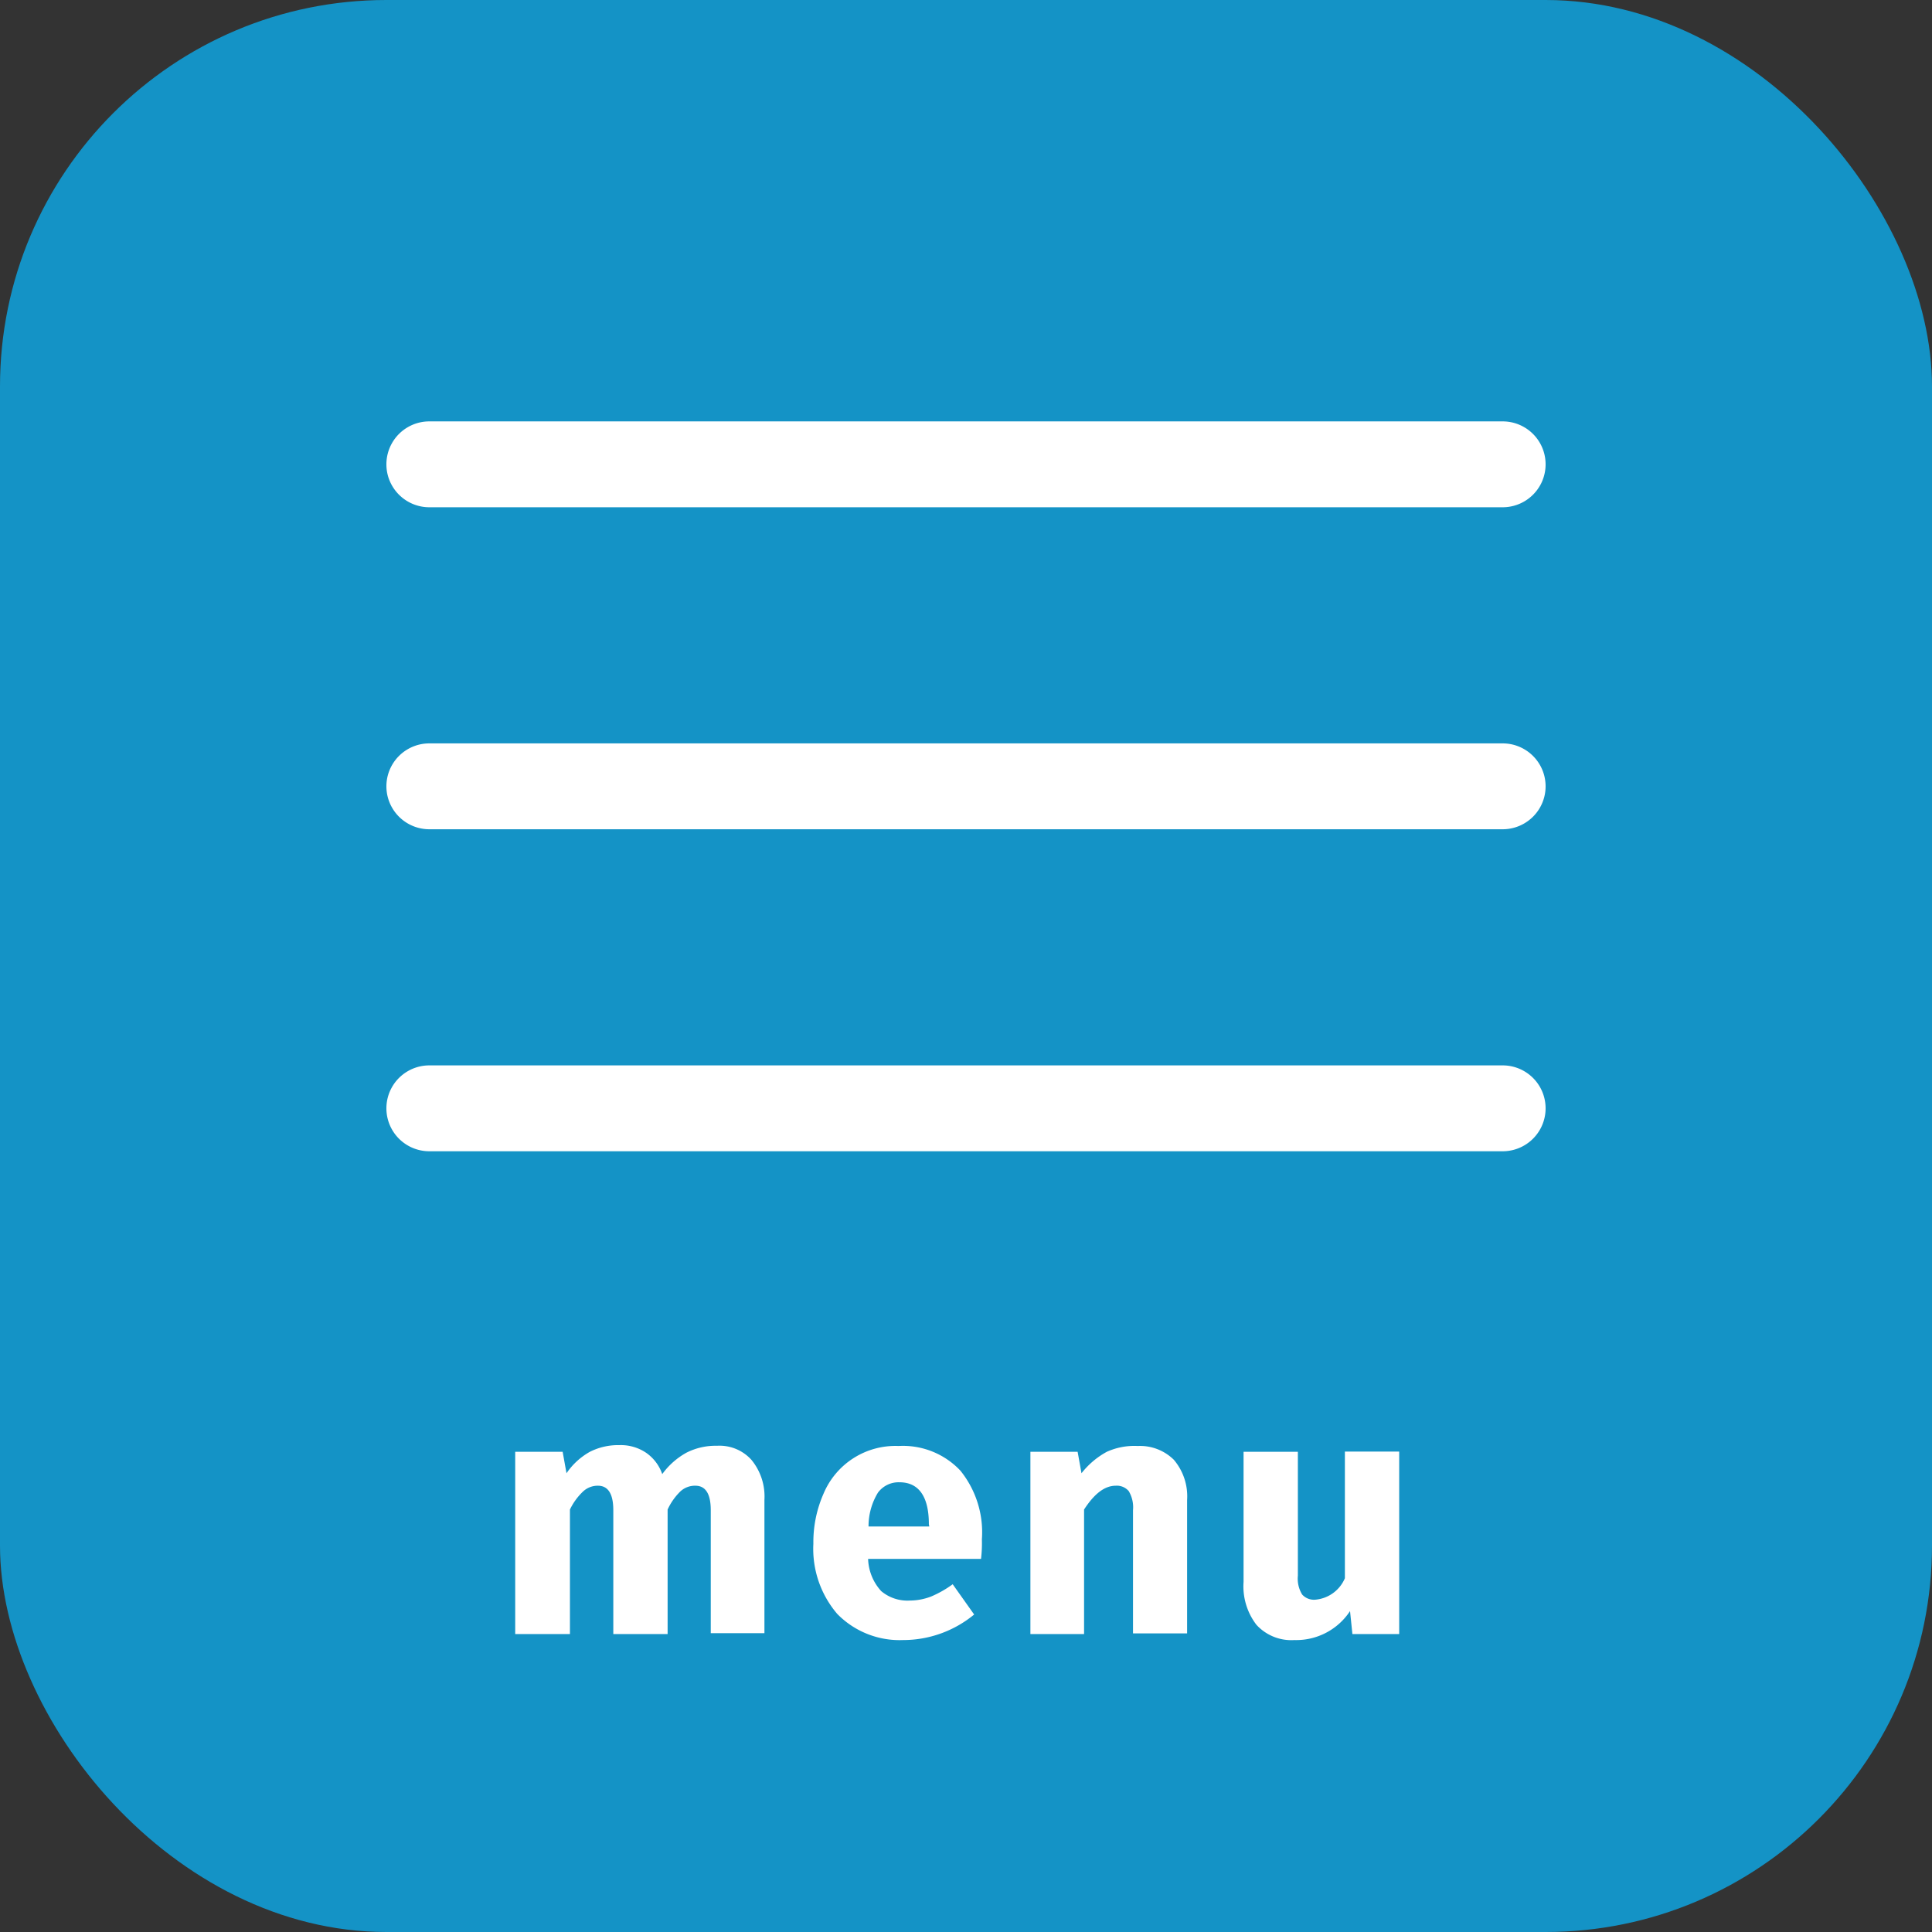 <svg id="レイヤー_1" data-name="レイヤー 1" xmlns="http://www.w3.org/2000/svg" viewBox="0 0 90 90"><rect x="0" y="0" width="90" height="90" fill="#333333" stroke="none"/><defs><style>.cls-1{fill:#1493c6;}.cls-2{fill:#fff;}</style></defs><rect class="cls-1" width="90" height="90" rx="18"/><path class="cls-2" d="M20,23.63H70a2,2,0,0,0,0-4H20a2,2,0,0,0,0,4Z"/><path class="cls-2" d="M70,34.63H20a2,2,0,0,0,0,4H70a2,2,0,0,0,0-4Z"/><path class="cls-2" d="M70,49.63H20a2,2,0,1,0,0,4H70a2,2,0,0,0,0-4Z"/><path class="cls-2" d="M35,68a2.68,2.68,0,0,1,.61,1.87v6.21H33.11V70.35q0-1.14-.72-1.14a1,1,0,0,0-.7.27,2.84,2.84,0,0,0-.59.84v5.8H28.57V70.35q0-1.14-.72-1.14a1,1,0,0,0-.7.28,2.87,2.87,0,0,0-.6.83v5.8H24V67.63h2.21l.18,1a3.21,3.21,0,0,1,1.09-1,2.91,2.91,0,0,1,1.37-.31,2.1,2.1,0,0,1,1.24.35,2,2,0,0,1,.76,1,3.46,3.46,0,0,1,1.13-1,3,3,0,0,1,1.42-.32A2,2,0,0,1,35,68Z"/><path class="cls-2" d="M45.7,72.62H40.44a2.33,2.33,0,0,0,.61,1.5,1.9,1.9,0,0,0,1.33.44,2.81,2.81,0,0,0,1-.19,5,5,0,0,0,1-.57l1,1.41a5.2,5.2,0,0,1-3.31,1.19A4.06,4.06,0,0,1,39,75.18a4.66,4.66,0,0,1-1.11-3.27,5.59,5.59,0,0,1,.47-2.32,3.63,3.63,0,0,1,3.5-2.23,3.67,3.67,0,0,1,2.88,1.15,4.57,4.57,0,0,1,1,3.2A6.15,6.15,0,0,1,45.7,72.62ZM43.27,71c0-1.3-.48-1.95-1.37-1.95a1.2,1.2,0,0,0-1,.48,3,3,0,0,0-.44,1.58h2.83Z"/><path class="cls-2" d="M54.68,68a2.63,2.63,0,0,1,.62,1.88v6.21H52.78V70.35a1.47,1.47,0,0,0-.2-.89.73.73,0,0,0-.6-.25c-.52,0-1,.37-1.48,1.11v5.8H48V67.63h2.2l.18,1a3.8,3.8,0,0,1,1.18-1A3.11,3.11,0,0,1,53,67.36,2.24,2.24,0,0,1,54.68,68Z"/><path class="cls-2" d="M65.18,76.12H63l-.11-1.07A3,3,0,0,1,60.3,76.4a2.2,2.2,0,0,1-1.77-.71,2.94,2.94,0,0,1-.6-2V67.63h2.53V73.4a1.41,1.41,0,0,0,.2.88.74.74,0,0,0,.61.24,1.65,1.65,0,0,0,1.38-1v-5.9h2.53Z"/></svg>